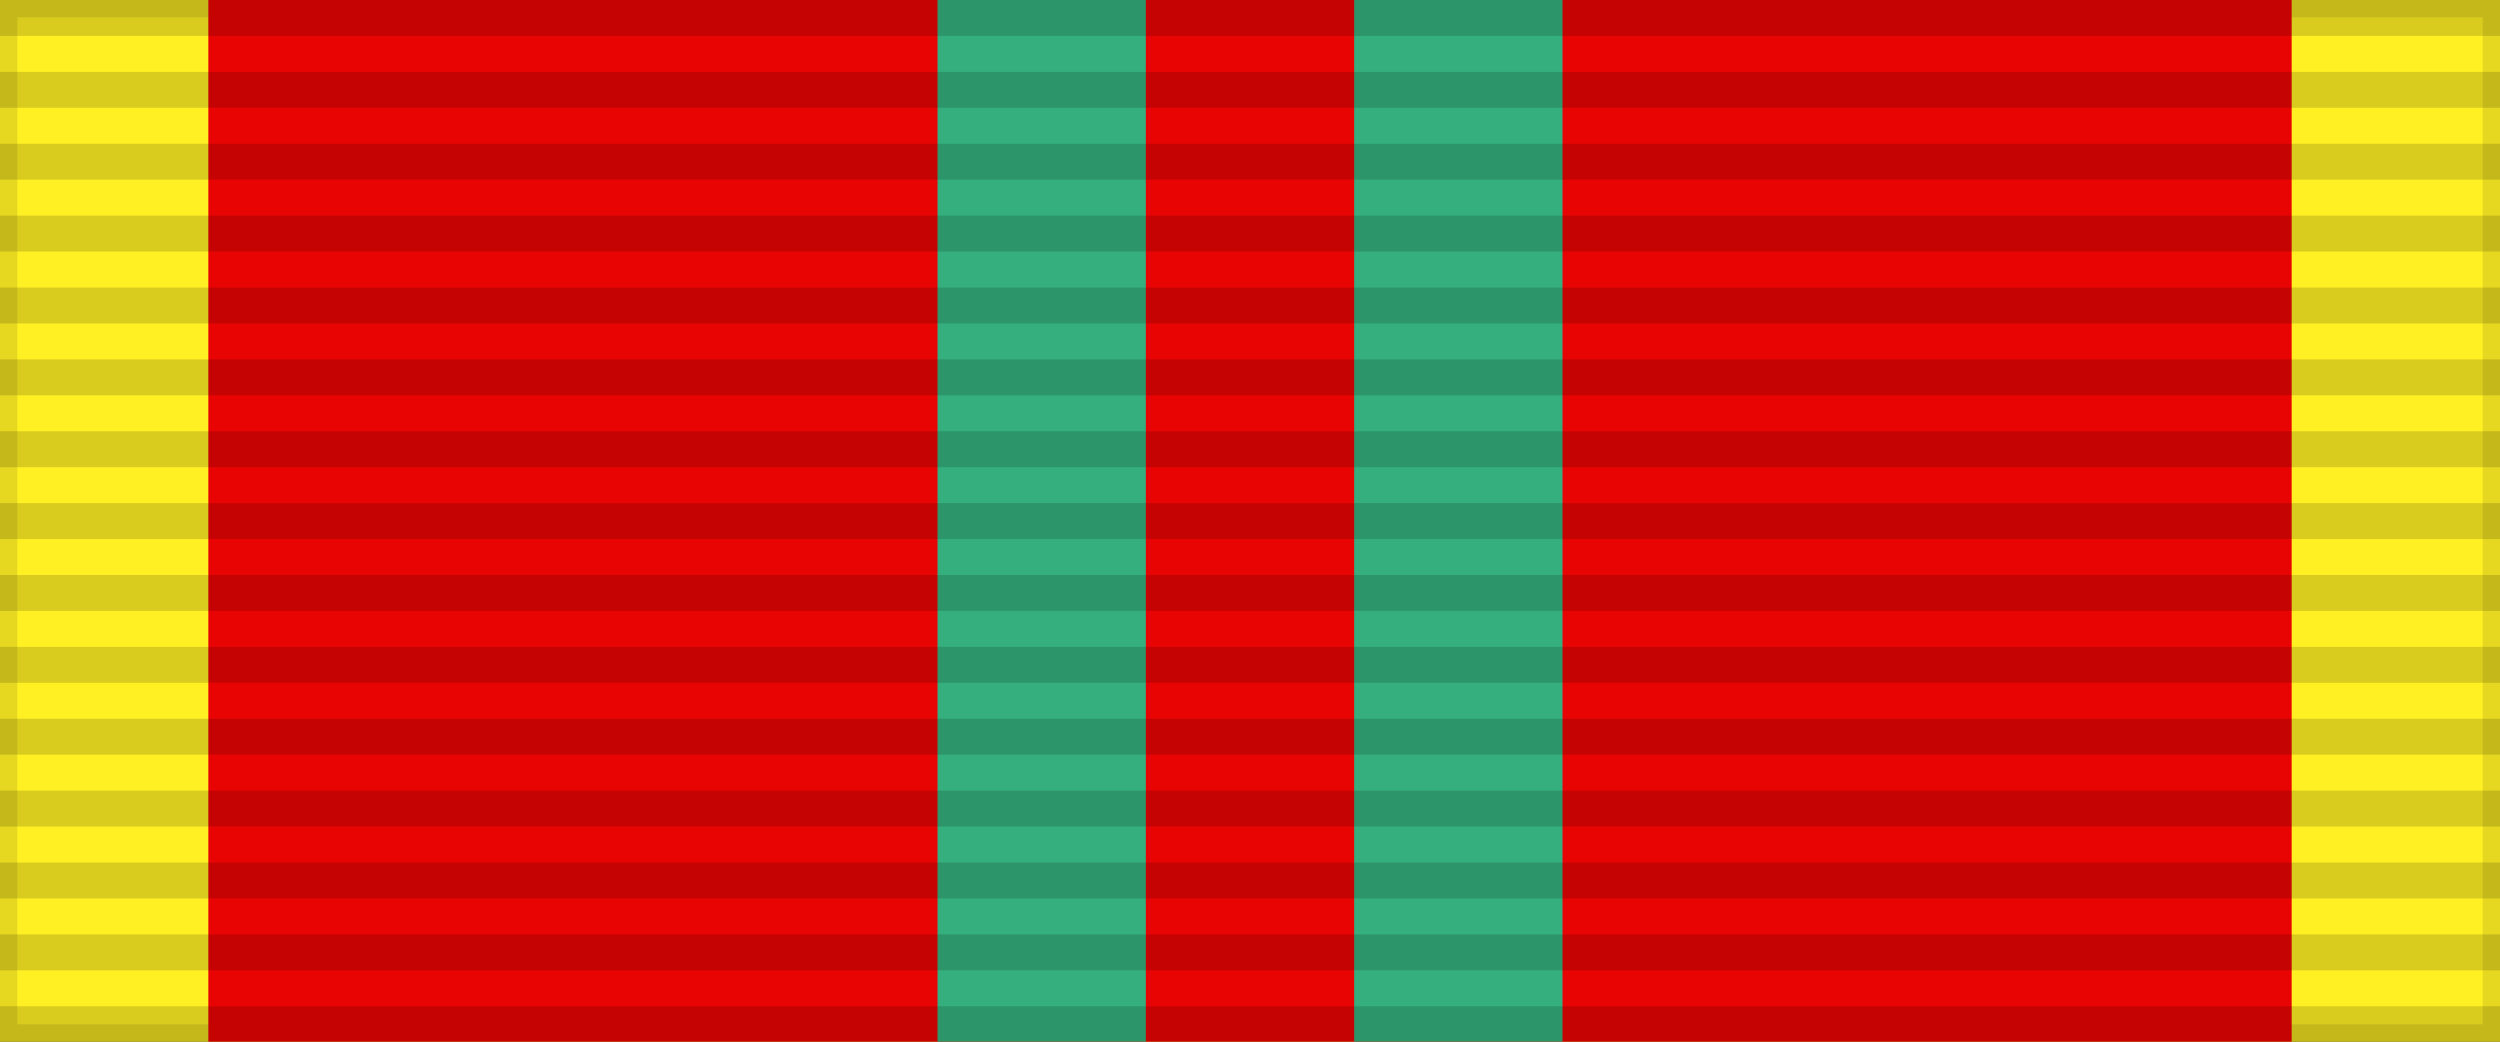 <?xml version="1.0" encoding="UTF-8"?>
<svg xmlns="http://www.w3.org/2000/svg" width="144" height="60">
<rect width="100%" height="100%" fill="#333333" stroke="none"/>
<rect width="144" height="60" style="fill:#FFF024;stroke:#000;stroke-width:2;stroke-opacity:.1"/>
<rect width="120" height="60" x="12" style="fill:#E90404"/>
<path d="m54,30h36" style="stroke:#35AF7D;stroke-width:60;stroke-dasharray:12"/>
<path d="m72,0v60" style="stroke:#000;stroke-width:144;stroke-dasharray:2.07;opacity:.15"/>
</svg>